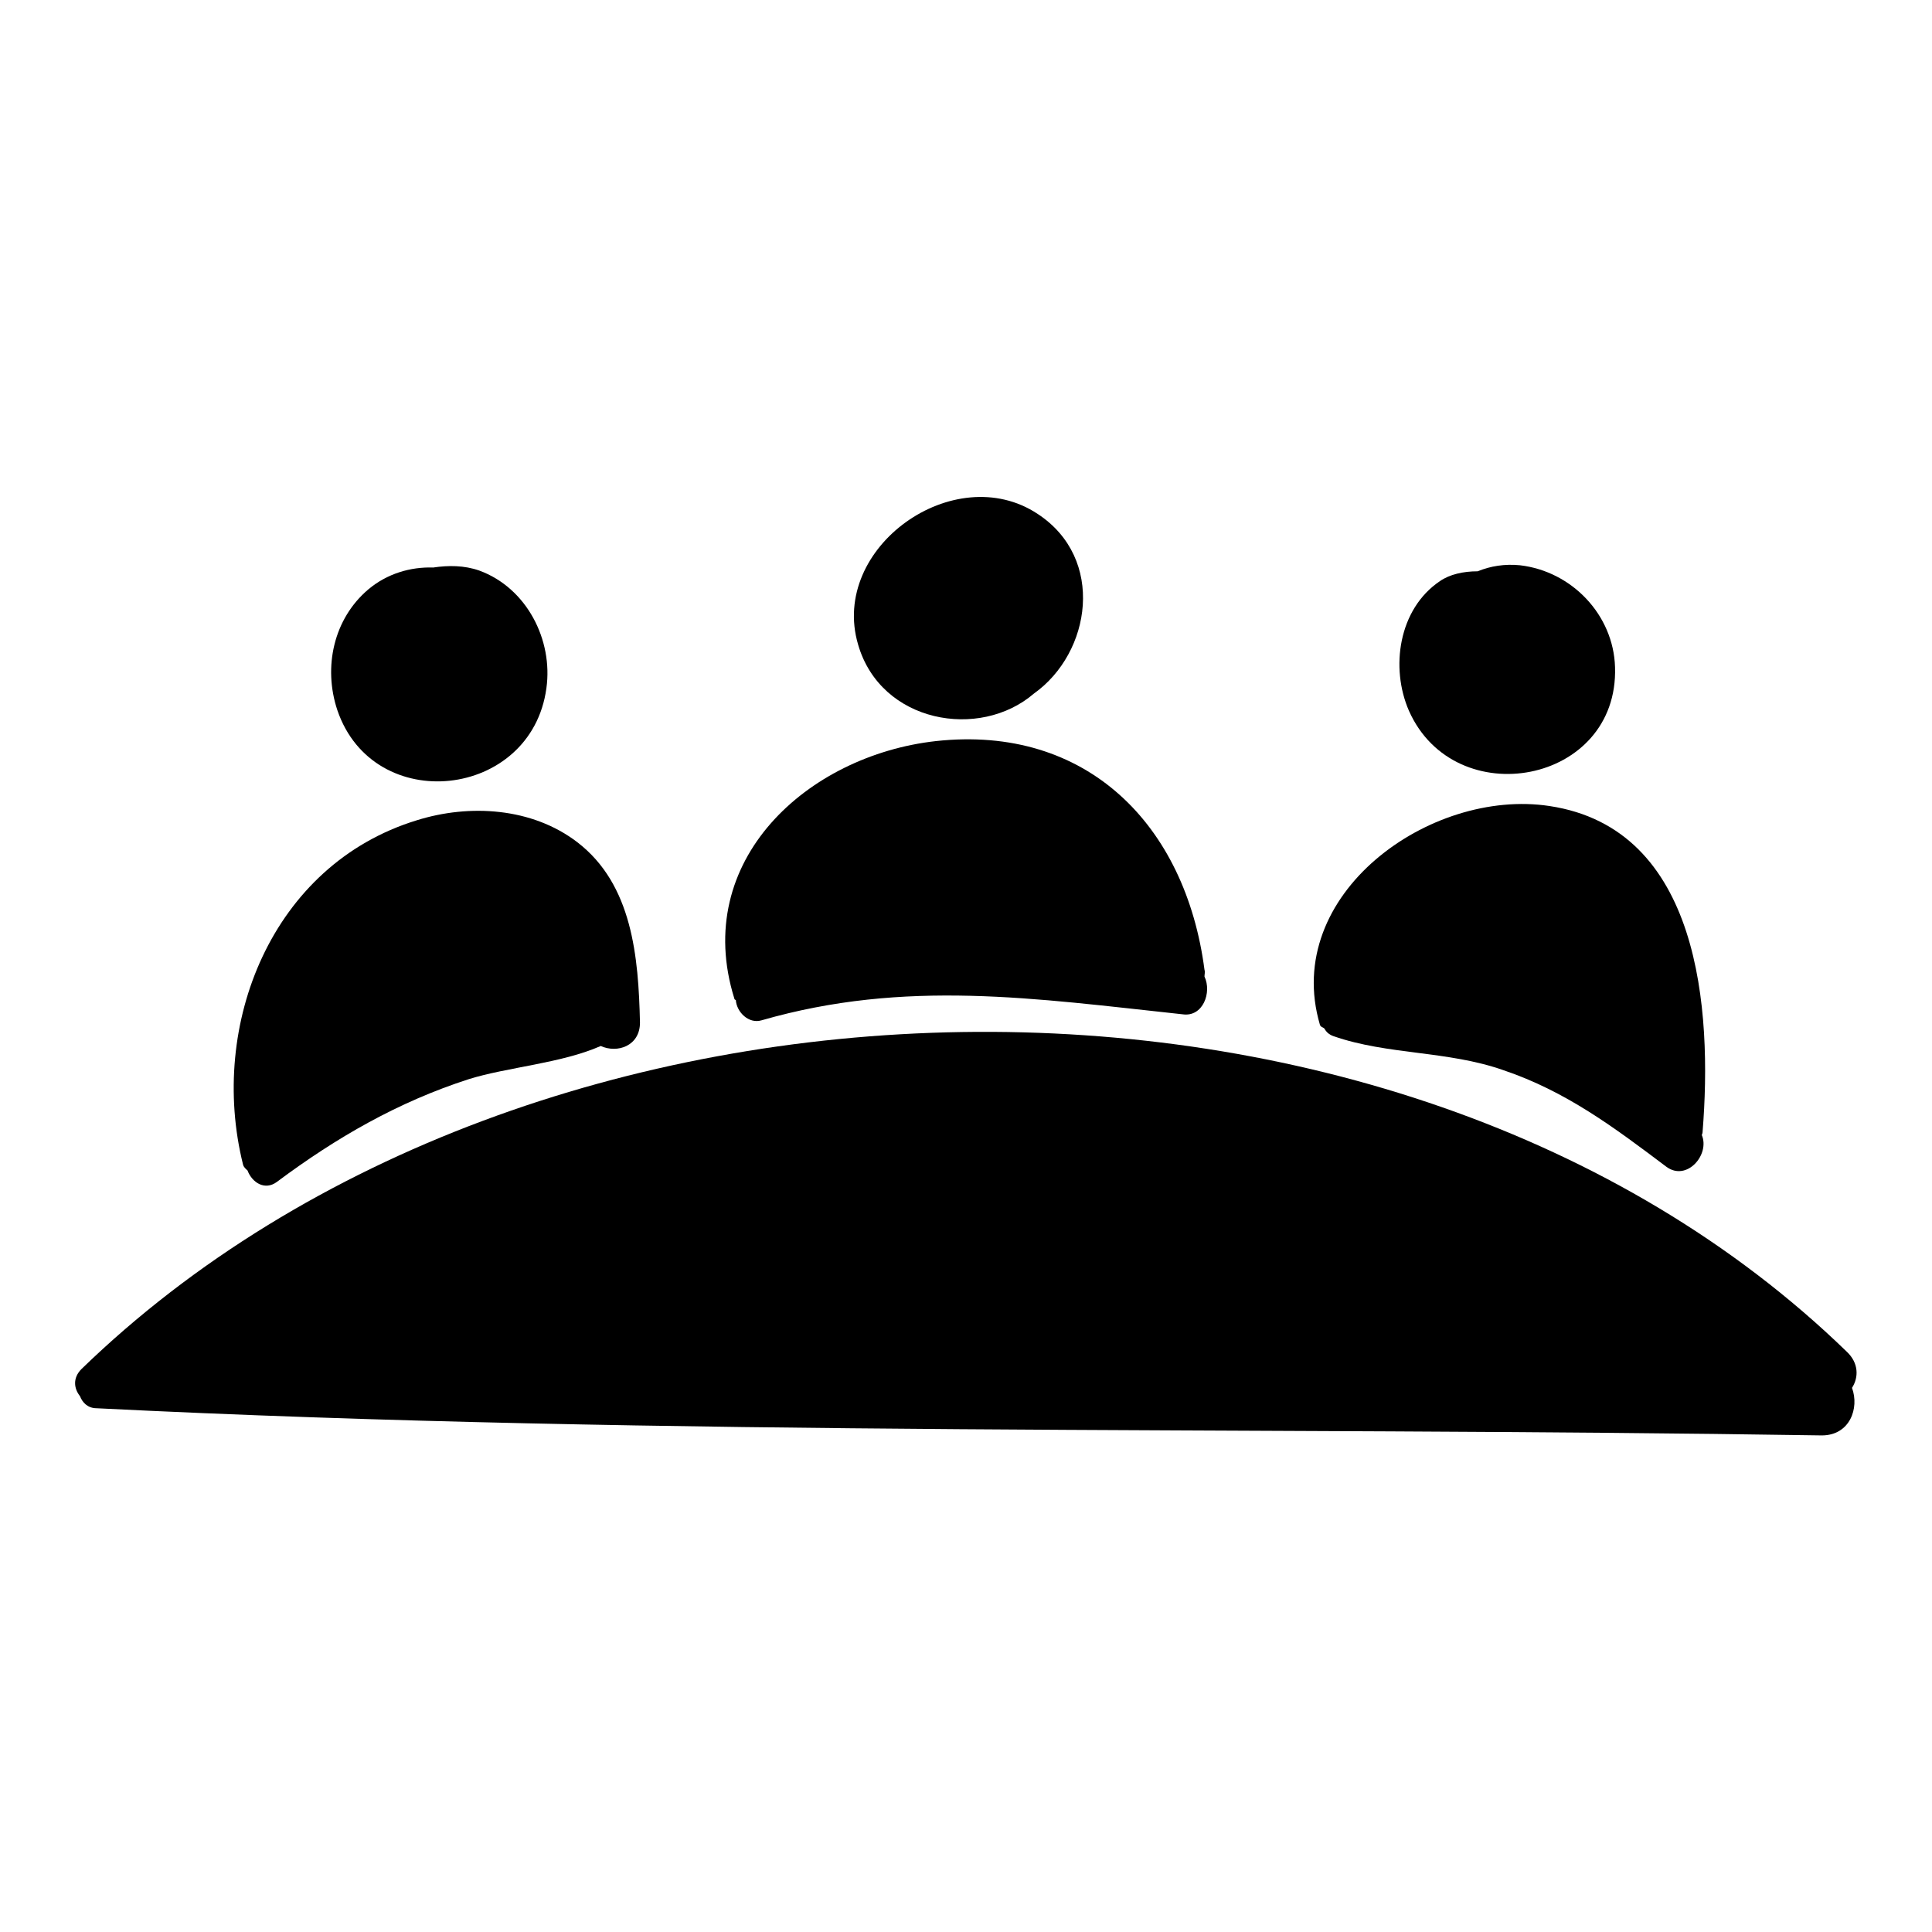 <?xml version="1.0" encoding="utf-8"?>
<!-- Svg Vector Icons : http://www.onlinewebfonts.com/icon -->
<!DOCTYPE svg PUBLIC "-//W3C//DTD SVG 1.1//EN" "http://www.w3.org/Graphics/SVG/1.1/DTD/svg11.dtd">
<svg version="1.1" xmlns="http://www.w3.org/2000/svg" xmlns:xlink="http://www.w3.org/1999/xlink" x="0px" y="0px" viewBox="0 0 256 256" enable-background="new 0 0 256 256" xml:space="preserve">
<g><g><g><path fill="#000000" d="M244.7,179.1c-60.2-58.4-174.5-55.3-233.9,2.3c-1.2,1.2-1,2.6-0.2,3.6c0.3,0.8,1,1.6,2.2,1.6c75.9,3.8,152.6,2.4,228.6,3.6c3.7,0,5-3.6,4-6.3C246.3,182.5,246.3,180.6,244.7,179.1z"/><path fill="#000000" d="M137.5,68.1c-11-7.3-27.6,4.4-23.8,17.3c3,10.4,16.1,12.7,23.3,6.5C144.6,86.5,146.5,74,137.5,68.1z"/><path fill="#000000" d="M201.4,74.9c-2-0.2-3.9,0.1-5.6,0.8c-1.9,0-3.7,0.4-5,1.3c-5.5,3.7-6.6,11.5-4.1,17.2c6.1,13.7,27.8,9.7,27.3-5.8C213.8,81.5,208.3,75.7,201.4,74.9z"/><path fill="#000000" d="M63.5,75.6c-2-0.7-4.1-0.7-6.1-0.4c-3-0.1-6.1,0.8-8.6,2.9c-4.6,3.9-6,10.3-4.1,16c4.8,14.1,25.7,11.8,27.7-2.9C73.3,84.8,69.8,77.9,63.5,75.6z"/><path fill="#000000" d="M159.6,129.4c0-0.3,0.1-0.6,0-0.9C157.1,109.3,144,96,124,98.2c-17,1.9-32.4,15.8-26.7,34.1c0,0.1,0.1,0.2,0.2,0.2c0.1,1.6,1.7,3.2,3.4,2.7c19.1-5.5,36.2-2.9,55.8-0.8C159.4,134.8,160.6,131.5,159.6,129.4z"/><path fill="#000000" d="M225.6,150c1.3-16.2-0.3-40.2-20.3-43.2c-15.8-2.4-35.5,11.7-30.4,29c0.1,0.3,0.4,0.3,0.6,0.5c0.2,0.4,0.6,0.8,1.2,1c7.2,2.5,15.1,1.9,22.5,4.5c8.3,2.8,14.7,7.6,21.6,12.8c2.7,2,5.8-1.6,4.7-4.2C225.6,150.1,225.6,150.1,225.6,150z"/><path fill="#000000" d="M76.5,111.6c-6-4.6-14.3-5.1-21.3-2.9c-19.2,5.9-27.6,27.1-23,45.6c0.1,0.4,0.4,0.6,0.6,0.8c0.6,1.6,2.3,2.7,3.9,1.5c7.9-5.9,16.1-10.6,25.4-13.6c5.1-1.6,12.3-2.1,17.5-4.4c2.2,1,5.2,0,5.2-3.1C84.6,126.8,83.8,117.2,76.5,111.6z"/></g><g></g><g></g><g></g><g></g><g></g><g></g><g></g><g></g><g></g><g></g><g></g><g></g><g></g><g></g><g></g></g></g>
</svg>